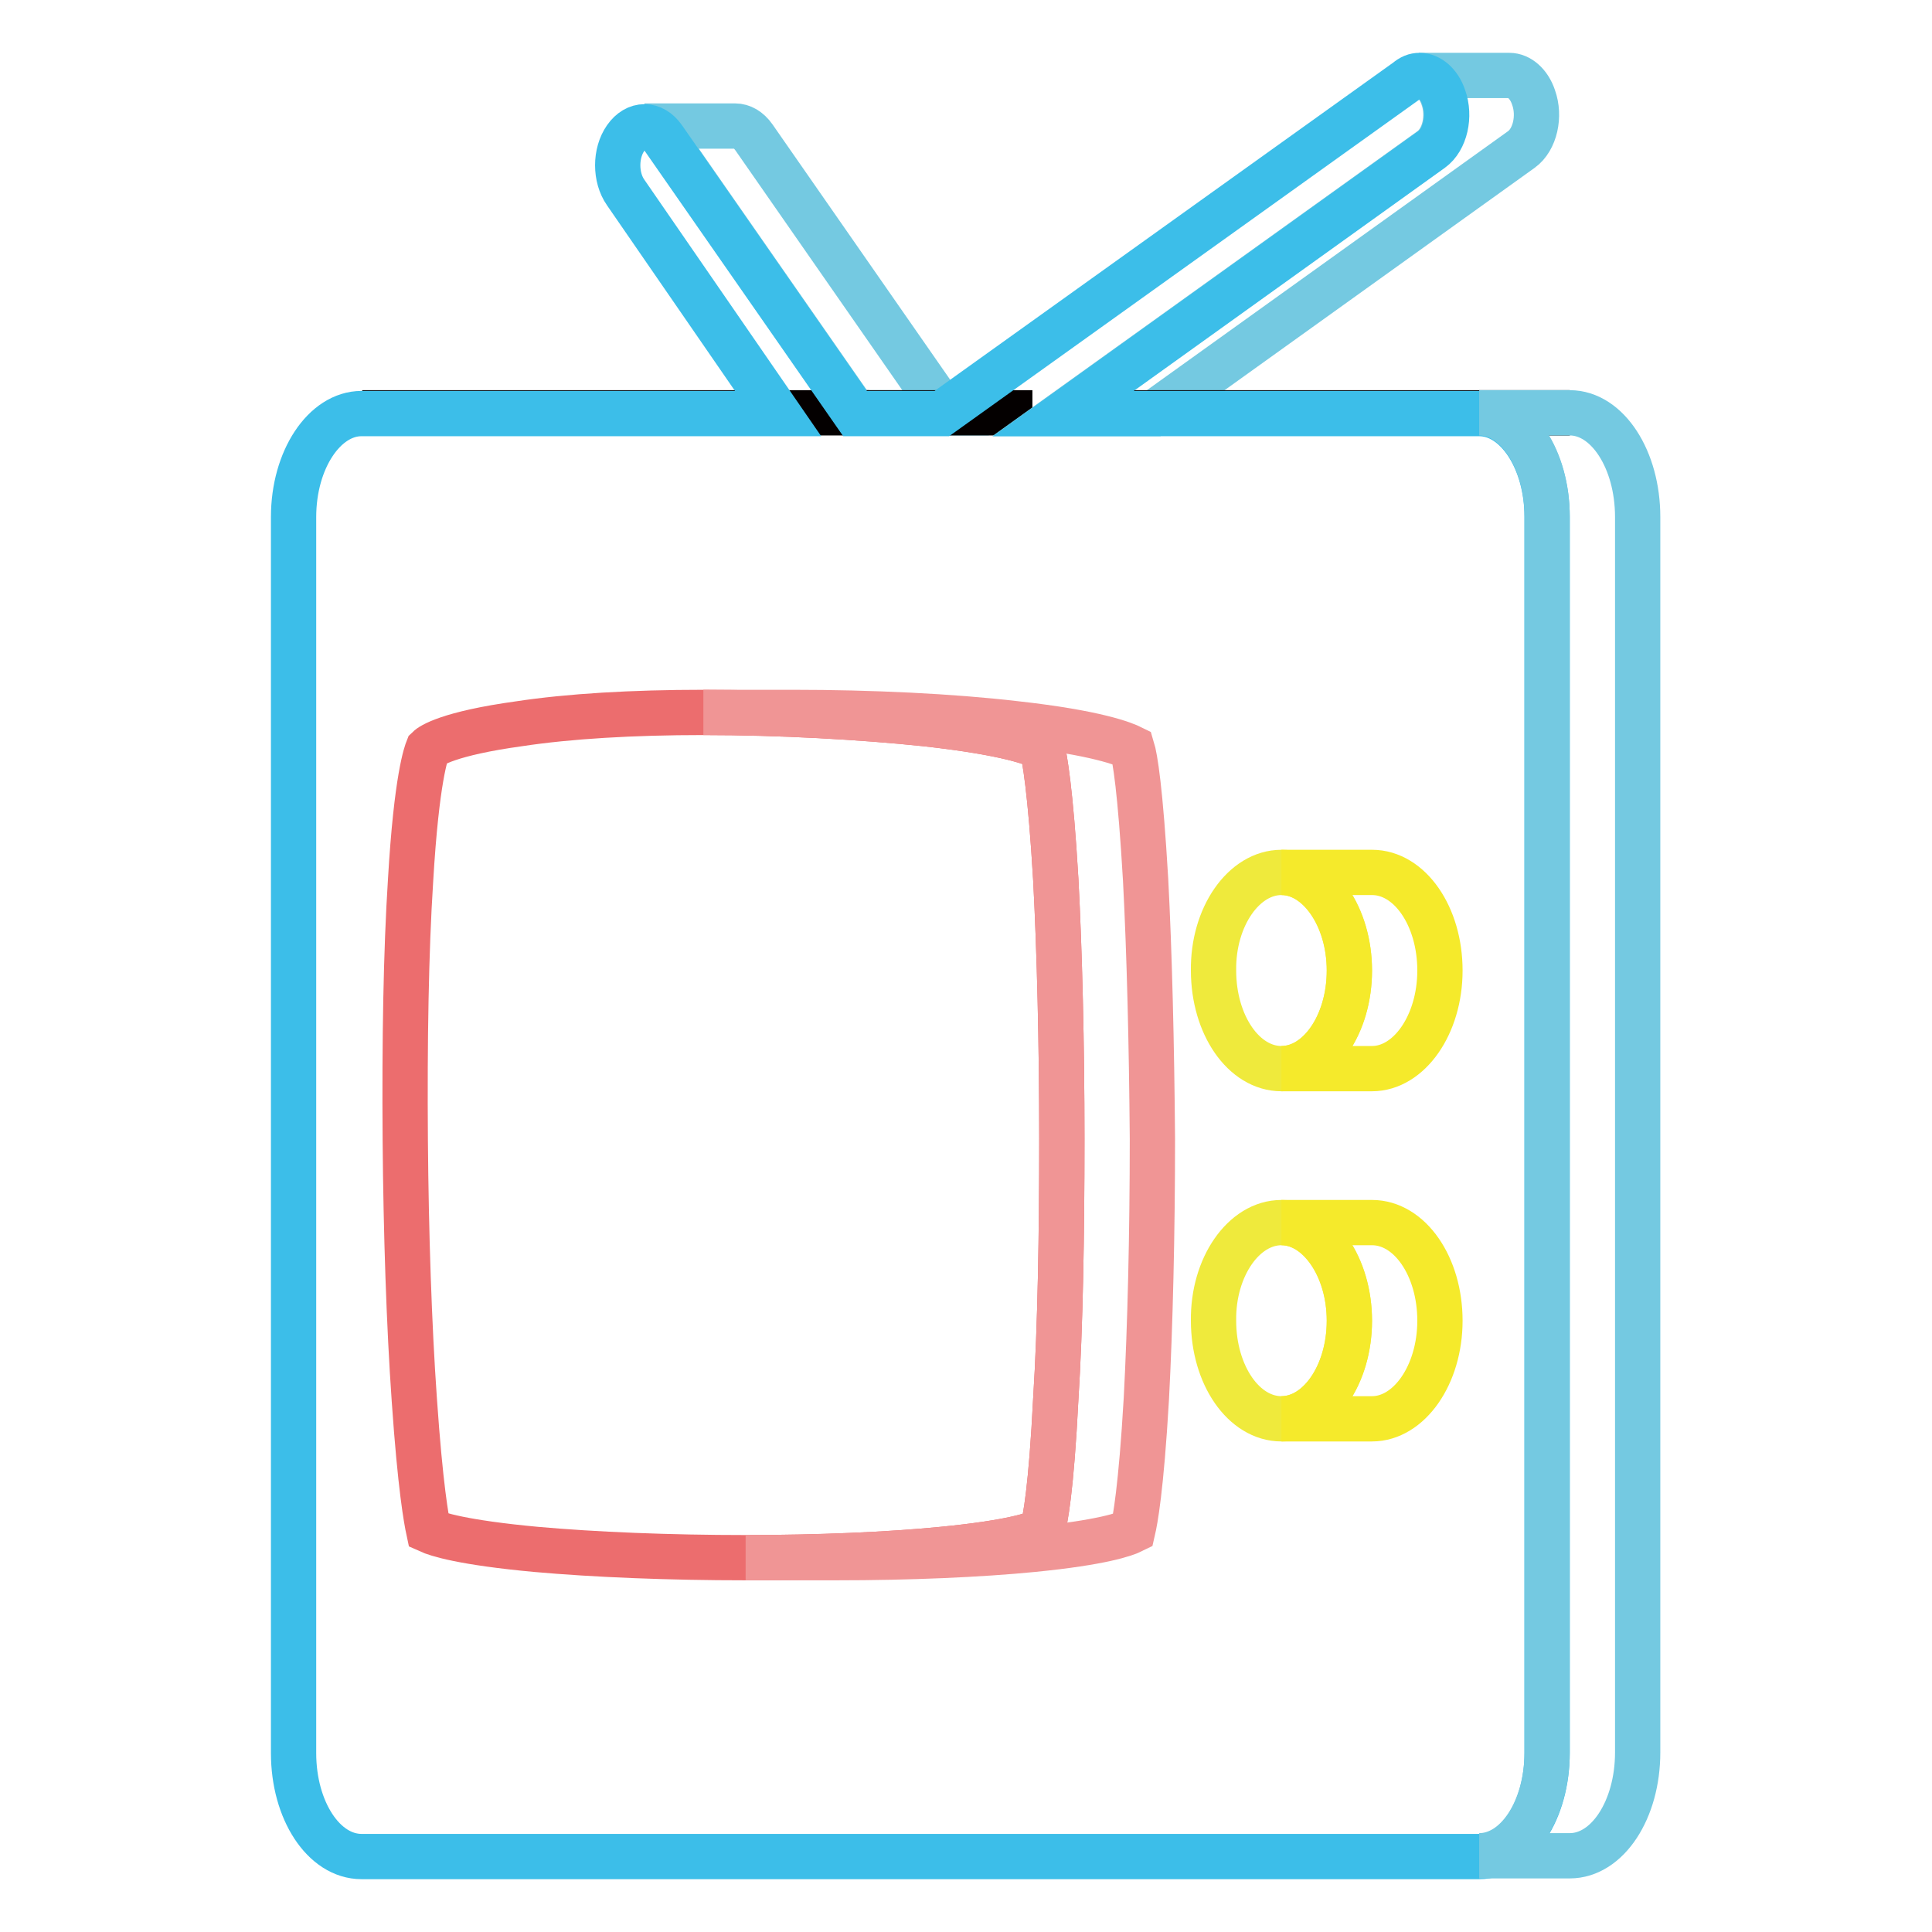 <?xml version="1.0" encoding="utf-8"?>
<!-- Svg Vector Icons : http://www.onlinewebfonts.com/icon -->
<!DOCTYPE svg PUBLIC "-//W3C//DTD SVG 1.1//EN" "http://www.w3.org/Graphics/SVG/1.1/DTD/svg11.dtd">
<svg version="1.1" xmlns="http://www.w3.org/2000/svg" xmlns:xlink="http://www.w3.org/1999/xlink" x="0px" y="0px" viewBox="0 0 256 256" enable-background="new 0 0 256 256" xml:space="preserve">
<g> <path stroke-width="6" fill-opacity="0" stroke="#040000"  d="M48,54.7h67.2h-12H48z"/> <path stroke-width="6" fill-opacity="0" stroke="#74c9e1"  d="M99.9,18.2c-0.7-1-1.6-1.5-2.5-1.5h-12c0.9,0,1.8,0.5,2.5,1.5l25.4,36.5h12L99.9,18.2z"/> <path stroke-width="6" fill-opacity="0" stroke="#040000"  d="M113.3,54.7h23.5h-12H113.3z"/> <path stroke-width="6" fill-opacity="0" stroke="#74c9e1"  d="M203.2,12.9c-0.6-1.8-1.9-2.9-3.2-2.9h-12c1.3,0,2.6,1.1,3.2,2.9c0.9,2.5,0.2,5.6-1.6,6.9l-48.8,35h12 l48.8-35C203.4,18.5,204.1,15.4,203.2,12.9z"/> <path stroke-width="6" fill-opacity="0" stroke="#040000"  d="M140.9,54.7H208h-12H140.9z"/> <path stroke-width="6" fill-opacity="0" stroke="#3cbee9"  d="M188.1,10c1.3,0,2.6,1.1,3.2,2.9c0.9,2.5,0.2,5.6-1.6,6.9l-48.8,35H196c5,0,9,6.2,9,13.7v163.8 c0,7.6-4,13.7-9,13.7H47.9c-5,0-9-6.1-9-13.7V68.5c0-7.6,4.1-13.7,9-13.7h55.2L82.9,25.5c-1.4-2-1.4-5.2,0-7.2 c0.7-1,1.6-1.5,2.5-1.5c0.9,0,1.8,0.5,2.5,1.5l25.4,36.5h11.5l61.6-44.1C187,10.2,187.5,10,188.1,10z"/> <path stroke-width="6" fill-opacity="0" stroke="#74c9e1"  d="M208,54.7h-12c5,0,9,6.2,9,13.7v163.8c0,7.6-4,13.7-9,13.7h12c5,0,9-6.1,9-13.7V68.5 C217,60.9,213,54.7,208,54.7z"/> <path stroke-width="6" fill-opacity="0" stroke="#efea3c"  d="M169.8,115.6c5,0,9,5.8,9,13c0,7.2-4.1,13-9,13c-5,0-9-5.8-9-13C160.7,121.5,164.8,115.6,169.8,115.6z"/> <path stroke-width="6" fill-opacity="0" stroke="#f5ea2b"  d="M169.8,115.6h12c5,0,9,5.8,9,13c0,7.2-4.1,13-9,13h-12c5,0,9-5.8,9-13C178.8,121.5,174.7,115.6,169.8,115.6 z"/> <path stroke-width="6" fill-opacity="0" stroke="#efea3c"  d="M169.8,162c5,0,9,5.8,9,13c0,7.2-4.1,13-9,13c-5,0-9-5.8-9-13C160.7,167.9,164.8,162,169.8,162z"/> <path stroke-width="6" fill-opacity="0" stroke="#f5ea2b"  d="M169.8,162h12c5,0,9,5.8,9,13c0,7.2-4.1,13-9,13h-12c5,0,9-5.8,9-13C178.8,167.9,174.7,162,169.8,162z"/> <path stroke-width="6" fill-opacity="0" stroke="#ec6d6e"  d="M93.2,94.4c10.2,0,20.9,0.6,29.5,1.5c10.8,1.2,14.4,2.6,15.4,3.2c0.3,1.3,1.1,5.5,1.8,17.5 c0.5,9.5,0.8,21.7,0.8,34.3c0,12.7-0.2,24.9-0.8,34.4c-0.6,12-1.4,16.2-1.8,17.5c-0.9,0.5-4,1.6-13.2,2.5 c-7.1,0.7-16.4,1.1-26.1,1.1c-10.1,0-20-0.4-27.8-1.1c-9.7-0.9-13.1-2-14.2-2.5c-0.3-1.4-1.1-5.7-1.9-17.3 c-0.7-9.9-1.1-22.1-1.2-34.4c-0.1-13.2,0.1-25.1,0.7-34.4c0.8-13.7,2.1-17,2.3-17.5c0.4-0.4,2.7-2,12.1-3.3 C75.4,94.9,83.8,94.4,93.2,94.4L93.2,94.4z"/> <path stroke-width="6" fill-opacity="0" stroke="#f09595"  d="M151.8,116.6c-0.7-12-1.4-16.2-1.8-17.5c-1-0.5-4.6-2-15.4-3.2c-8.5-1-19.3-1.5-29.5-1.5H93.2 c10.2,0,20.9,0.6,29.5,1.5c10.8,1.2,14.4,2.6,15.4,3.2c0.3,1.3,1.1,5.5,1.8,17.5c0.5,9.5,0.8,21.7,0.8,34.3 c0,12.7-0.2,24.9-0.8,34.4c-0.6,12-1.4,16.2-1.8,17.5c-0.9,0.5-4,1.6-13.2,2.5c-7.1,0.7-16.4,1.1-26.1,1.1h12 c9.7,0,19-0.4,26.1-1.1c9.1-0.9,12.2-2,13.2-2.5c0.3-1.3,1.1-5.4,1.8-17.5c0.5-9.5,0.8-21.7,0.8-34.4 C152.6,138.3,152.3,126.1,151.8,116.6L151.8,116.6z"/></g>
</svg>